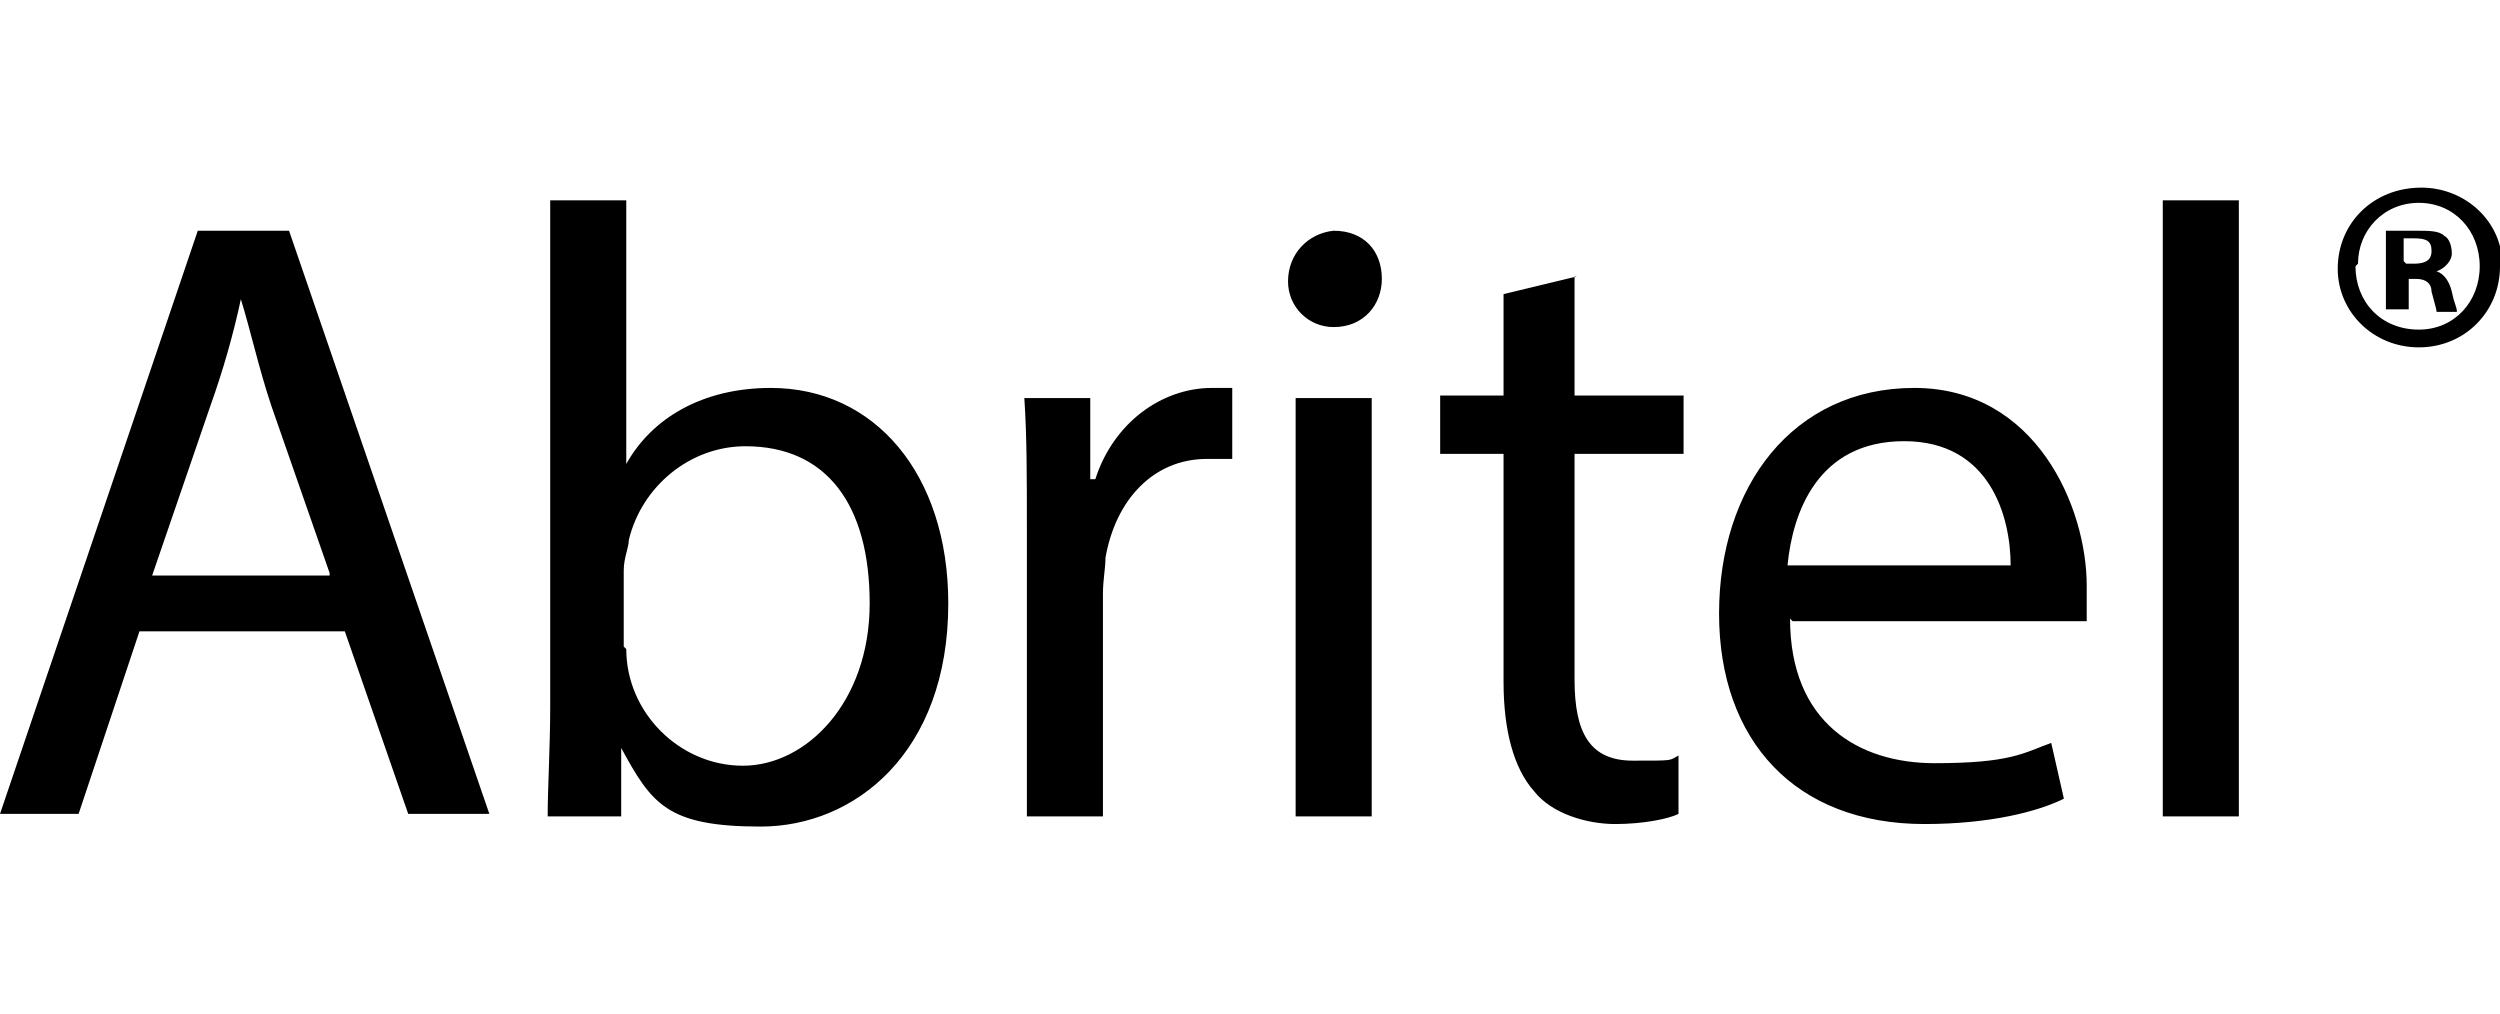 <?xml version="1.0" encoding="UTF-8"?>
<svg id="Calque_1" xmlns="http://www.w3.org/2000/svg" version="1.1" viewBox="0 0 98.6 40">
  <!-- Generator: Adobe Illustrator 29.1.0, SVG Export Plug-In . SVG Version: 2.1.0 Build 142)  -->
  <path d="M5.5,24.9l-2.4,7.2H0L7.8,9.1h3.6l7.9,23h-3.2l-2.5-7.2H5.5s0,0,0,0ZM13,22.6l-2.3-6.6c-.5-1.5-.8-2.9-1.2-4.2h0c-.3,1.4-.7,2.8-1.2,4.2l-2.3,6.7h7ZM21.6,32.2c0-1.1.1-2.8.1-4.3V7.9h3v10.4h0c1-1.8,3-3,5.7-3,4.1,0,7,3.4,7,8.5,0,5.9-3.7,8.8-7.4,8.8s-4.3-.9-5.5-3.1h0v2.7h-2.8s0,0,0,0ZM24.7,25.6c0,2.5,2.1,4.6,4.6,4.6s5-2.5,5-6.4-1.7-6.2-4.9-6.2c-2.2,0-4.1,1.6-4.6,3.7,0,.3-.2.7-.2,1.2v3ZM40.5,20.8c0-2,0-3.6-.1-5.1h2.6v3.2h.2c.7-2.2,2.6-3.6,4.6-3.6s.6,0,.8,0v2.8c-.3,0-.6,0-1,0-2.1,0-3.6,1.6-4,3.9,0,.4-.1.9-.1,1.4v8.8h-3s0-11.4,0-11.4ZM54.5,11c0,1-.7,1.9-1.9,1.9-1,0-1.8-.8-1.8-1.8h0c0-1.1.8-1.9,1.8-2h0c1.2,0,1.9.8,1.9,1.9h0ZM51.1,32.2V15.7h3v16.5h-3ZM62.1,10.9v4.7h4.3v2.3h-4.3v8.9c0,2.1.6,3.2,2.3,3.2s1.4,0,1.8-.2v2.3c-.4.2-1.4.4-2.5.4s-2.5-.4-3.2-1.3c-.8-.9-1.2-2.4-1.2-4.3v-9h-2.5v-2.3h2.5v-4l2.9-.7h0ZM70.6,24.4c0,4.1,2.7,5.7,5.7,5.7s3.5-.4,4.6-.8l.5,2.2c-1,.5-2.9,1-5.5,1-5.1,0-8.1-3.3-8.1-8.3s2.9-8.9,7.7-8.9,6.8,4.7,6.8,7.8,0,1.1,0,1.4h-11.6ZM79.3,22.3c0-1.9-.8-4.9-4.2-4.9s-4.4,2.8-4.6,4.9h8.8ZM85.3,7.9h3v24.3h-3V7.9ZM98.6,10.5c0,1.8-1.4,3.2-3.2,3.2h0c-1.8,0-3.2-1.4-3.2-3.1h0c0-1.8,1.4-3.2,3.3-3.2,1.7,0,3.2,1.3,3.2,3.1h0ZM92.9,10.5c0,1.4,1,2.5,2.5,2.5,1.4,0,2.4-1.1,2.4-2.5s-1-2.5-2.4-2.5-2.4,1.1-2.4,2.4c0,0,0,0,0,0ZM94.8,12.2h-.7v-3.1c.3,0,.7,0,1.2,0s.9,0,1.1.2c.2.1.3.4.3.7s-.3.6-.6.7h0c.3.1.5.4.6.8.1.5.2.6.2.8h-.8c0-.1-.1-.4-.2-.8,0-.3-.2-.5-.6-.5h-.3v1.2h0s0,0,0,0ZM94.9,10.4h.3c.4,0,.7-.1.7-.5s-.2-.5-.7-.5-.3,0-.4,0v.9h0Z"/>
</svg>